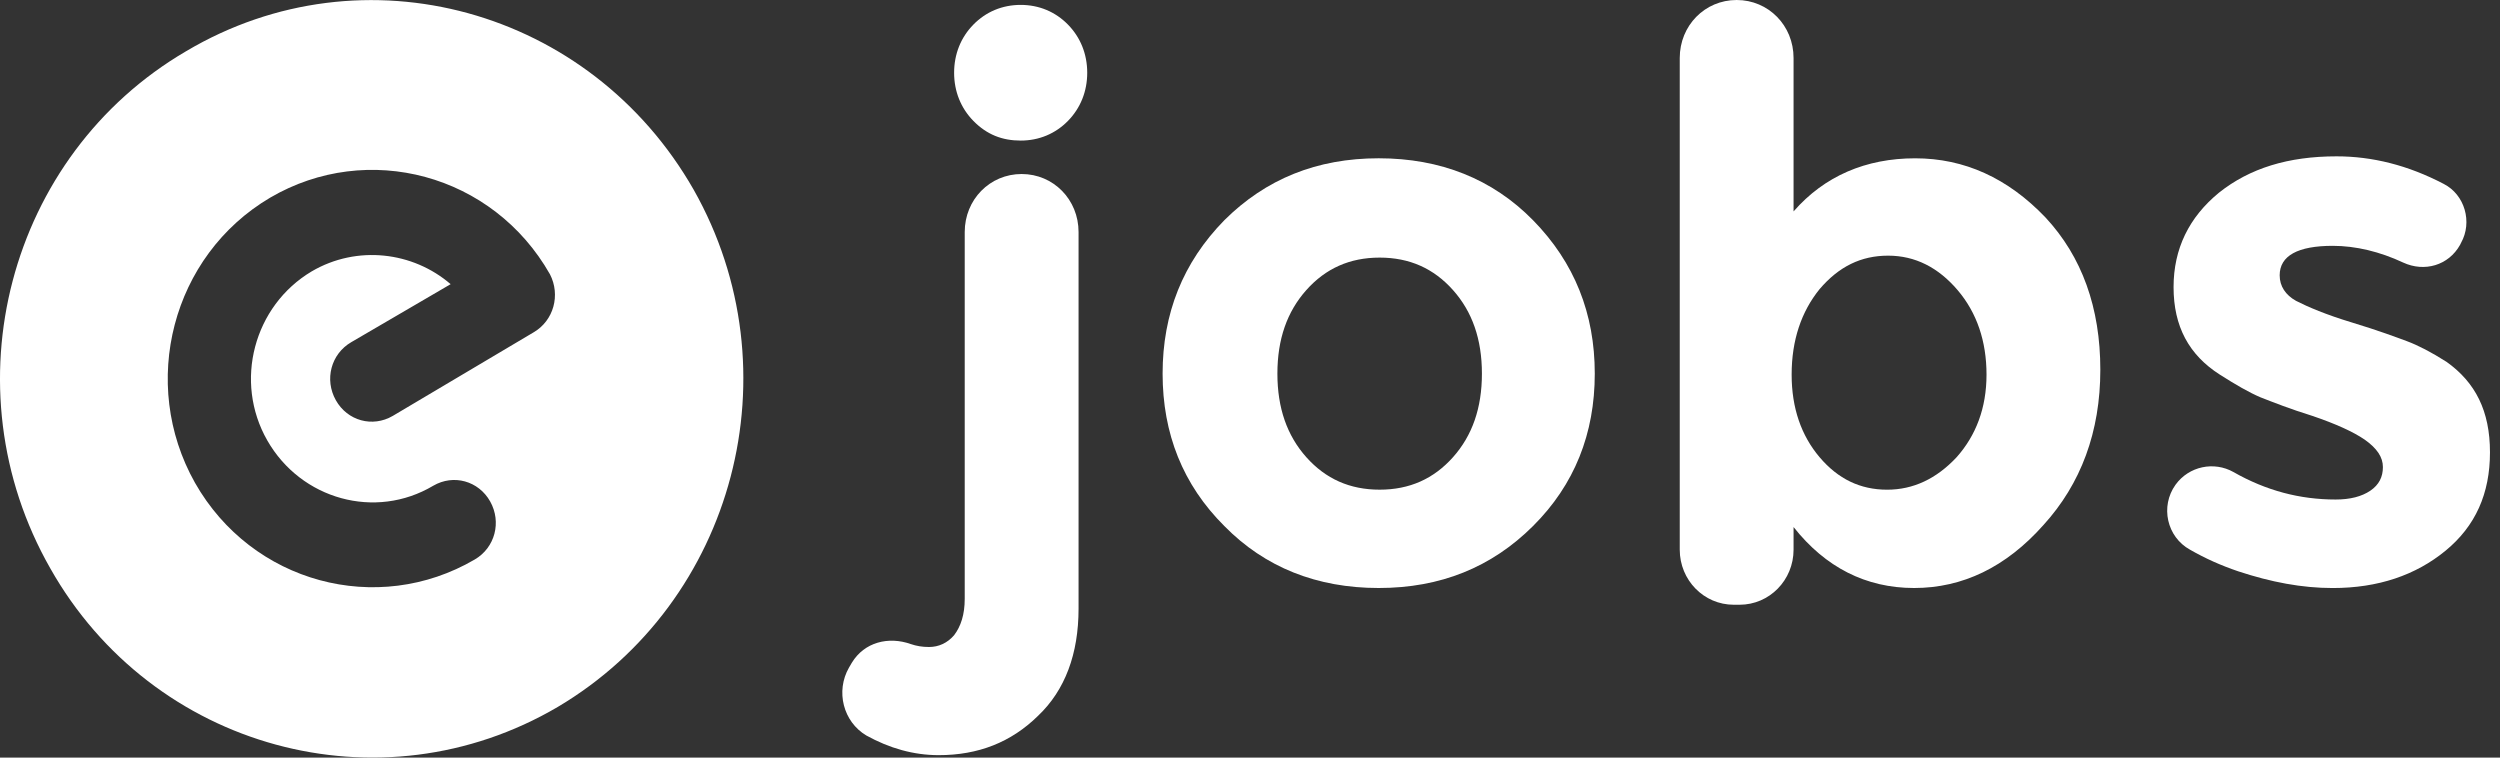 <svg width="99" height="30" viewBox="0 0 99 30" fill="none" xmlns="http://www.w3.org/2000/svg">
<rect x="0" y="0" width="99" height="30" fill="#333333" stroke="none"/>
<path d="M27.471 7.515C23.384 0.35 14.406 -2.142 7.377 2.024C0.31 6.152 -2.097 15.341 1.991 22.506C6.04 29.671 15.056 32.124 22.085 27.996C29.114 23.83 31.521 14.679 27.471 7.515ZM21.13 13.161L15.552 16.471C14.75 16.938 13.757 16.665 13.299 15.848C12.84 15.03 13.107 14.017 13.91 13.55L17.845 11.253C16.355 9.968 14.139 9.695 12.344 10.746C10.051 12.109 9.249 15.108 10.586 17.444C11.923 19.78 14.865 20.598 17.157 19.235C17.959 18.768 18.952 19.041 19.411 19.858C19.869 20.676 19.602 21.688 18.8 22.156C14.941 24.414 9.975 23.09 7.721 19.118C5.505 15.185 6.804 10.123 10.701 7.826C14.559 5.568 19.525 6.892 21.779 10.863C22.2 11.681 21.932 12.693 21.13 13.161Z" fill="white"/>
<path d="M38.203 23.713V9.189C38.203 7.904 39.196 6.891 40.457 6.891C41.717 6.891 42.711 7.904 42.711 9.189V24.102C42.711 25.894 42.176 27.334 41.106 28.347C40.036 29.398 38.738 29.904 37.171 29.904C36.178 29.904 35.223 29.632 34.306 29.125C33.389 28.58 33.084 27.373 33.619 26.439L33.733 26.244C34.23 25.426 35.185 25.193 36.063 25.504C36.293 25.582 36.522 25.621 36.789 25.621C37.171 25.621 37.515 25.465 37.783 25.154C38.05 24.803 38.203 24.336 38.203 23.713ZM38.547 4.789C38.05 4.282 37.783 3.62 37.783 2.881C37.783 2.141 38.05 1.479 38.547 0.973C39.043 0.466 39.693 0.194 40.419 0.194C41.144 0.194 41.794 0.466 42.29 0.973C42.787 1.479 43.054 2.141 43.054 2.881C43.054 3.62 42.787 4.282 42.29 4.789C41.794 5.295 41.144 5.567 40.419 5.567C39.693 5.567 39.081 5.334 38.547 4.789Z" fill="white"/>
<path d="M63.153 14.796C63.153 17.171 62.351 19.196 60.708 20.831C59.066 22.467 57.041 23.285 54.596 23.285C52.151 23.285 50.088 22.467 48.484 20.831C46.841 19.196 46.039 17.171 46.039 14.796C46.039 12.421 46.841 10.396 48.484 8.721C50.127 7.086 52.151 6.268 54.596 6.268C57.041 6.268 59.104 7.086 60.708 8.721C62.351 10.396 63.153 12.421 63.153 14.796ZM50.585 14.796C50.585 16.159 50.967 17.249 51.731 18.106C52.495 18.962 53.45 19.391 54.634 19.391C55.819 19.391 56.774 18.962 57.538 18.106C58.302 17.249 58.684 16.159 58.684 14.796C58.684 13.433 58.302 12.343 57.538 11.486C56.774 10.63 55.819 10.201 54.634 10.201C53.45 10.201 52.495 10.63 51.731 11.486C50.967 12.343 50.585 13.433 50.585 14.796Z" fill="white"/>
<path d="M75.839 6.269C77.787 6.269 79.506 7.048 80.996 8.606C82.448 10.163 83.173 12.188 83.173 14.641C83.173 17.094 82.409 19.158 80.919 20.793C79.43 22.468 77.711 23.285 75.8 23.285C73.891 23.285 72.286 22.468 71.025 20.871V21.767C71.025 22.974 70.07 23.948 68.886 23.948H68.657C67.473 23.948 66.518 22.974 66.518 21.767V2.297C66.518 1.012 67.511 0 68.772 0C70.032 0 71.025 1.012 71.025 2.297V8.372C72.248 6.97 73.891 6.269 75.839 6.269ZM70.949 14.836C70.949 16.16 71.331 17.25 72.057 18.107C72.783 18.963 73.661 19.392 74.731 19.392C75.762 19.392 76.679 18.963 77.481 18.107C78.245 17.25 78.666 16.16 78.666 14.836C78.666 13.512 78.284 12.383 77.52 11.487C76.756 10.591 75.839 10.124 74.769 10.124C73.7 10.124 72.821 10.553 72.057 11.448C71.331 12.344 70.949 13.473 70.949 14.836Z" fill="white"/>
<path d="M98.603 17.912C98.603 19.547 98.03 20.832 96.846 21.806C95.662 22.779 94.172 23.286 92.376 23.286C91.154 23.286 89.931 23.052 88.633 22.624C87.945 22.39 87.334 22.117 86.723 21.767C85.806 21.261 85.538 20.054 86.15 19.197C86.684 18.457 87.678 18.262 88.442 18.691C89.74 19.431 91.078 19.781 92.491 19.781C93.064 19.781 93.522 19.664 93.866 19.431C94.21 19.197 94.363 18.886 94.363 18.496C94.363 18.107 94.134 17.756 93.637 17.406C93.179 17.094 92.491 16.783 91.574 16.471C90.696 16.199 90.008 15.926 89.511 15.732C89.053 15.537 88.518 15.225 87.907 14.836C86.684 14.057 86.073 12.928 86.073 11.37C86.073 9.852 86.684 8.606 87.869 7.632C89.091 6.659 90.619 6.191 92.529 6.191C93.943 6.191 95.356 6.542 96.77 7.282C97.61 7.71 97.916 8.8 97.457 9.618L97.419 9.696C96.961 10.514 96.006 10.786 95.165 10.397C94.248 9.968 93.293 9.735 92.376 9.735C91.001 9.735 90.275 10.124 90.275 10.903C90.275 11.331 90.505 11.682 90.925 11.915C91.383 12.149 92.109 12.461 93.141 12.772C94.172 13.084 94.898 13.356 95.318 13.512C95.738 13.668 96.273 13.94 96.884 14.33C98.03 15.147 98.603 16.277 98.603 17.912Z" fill="white"/>
</svg>
